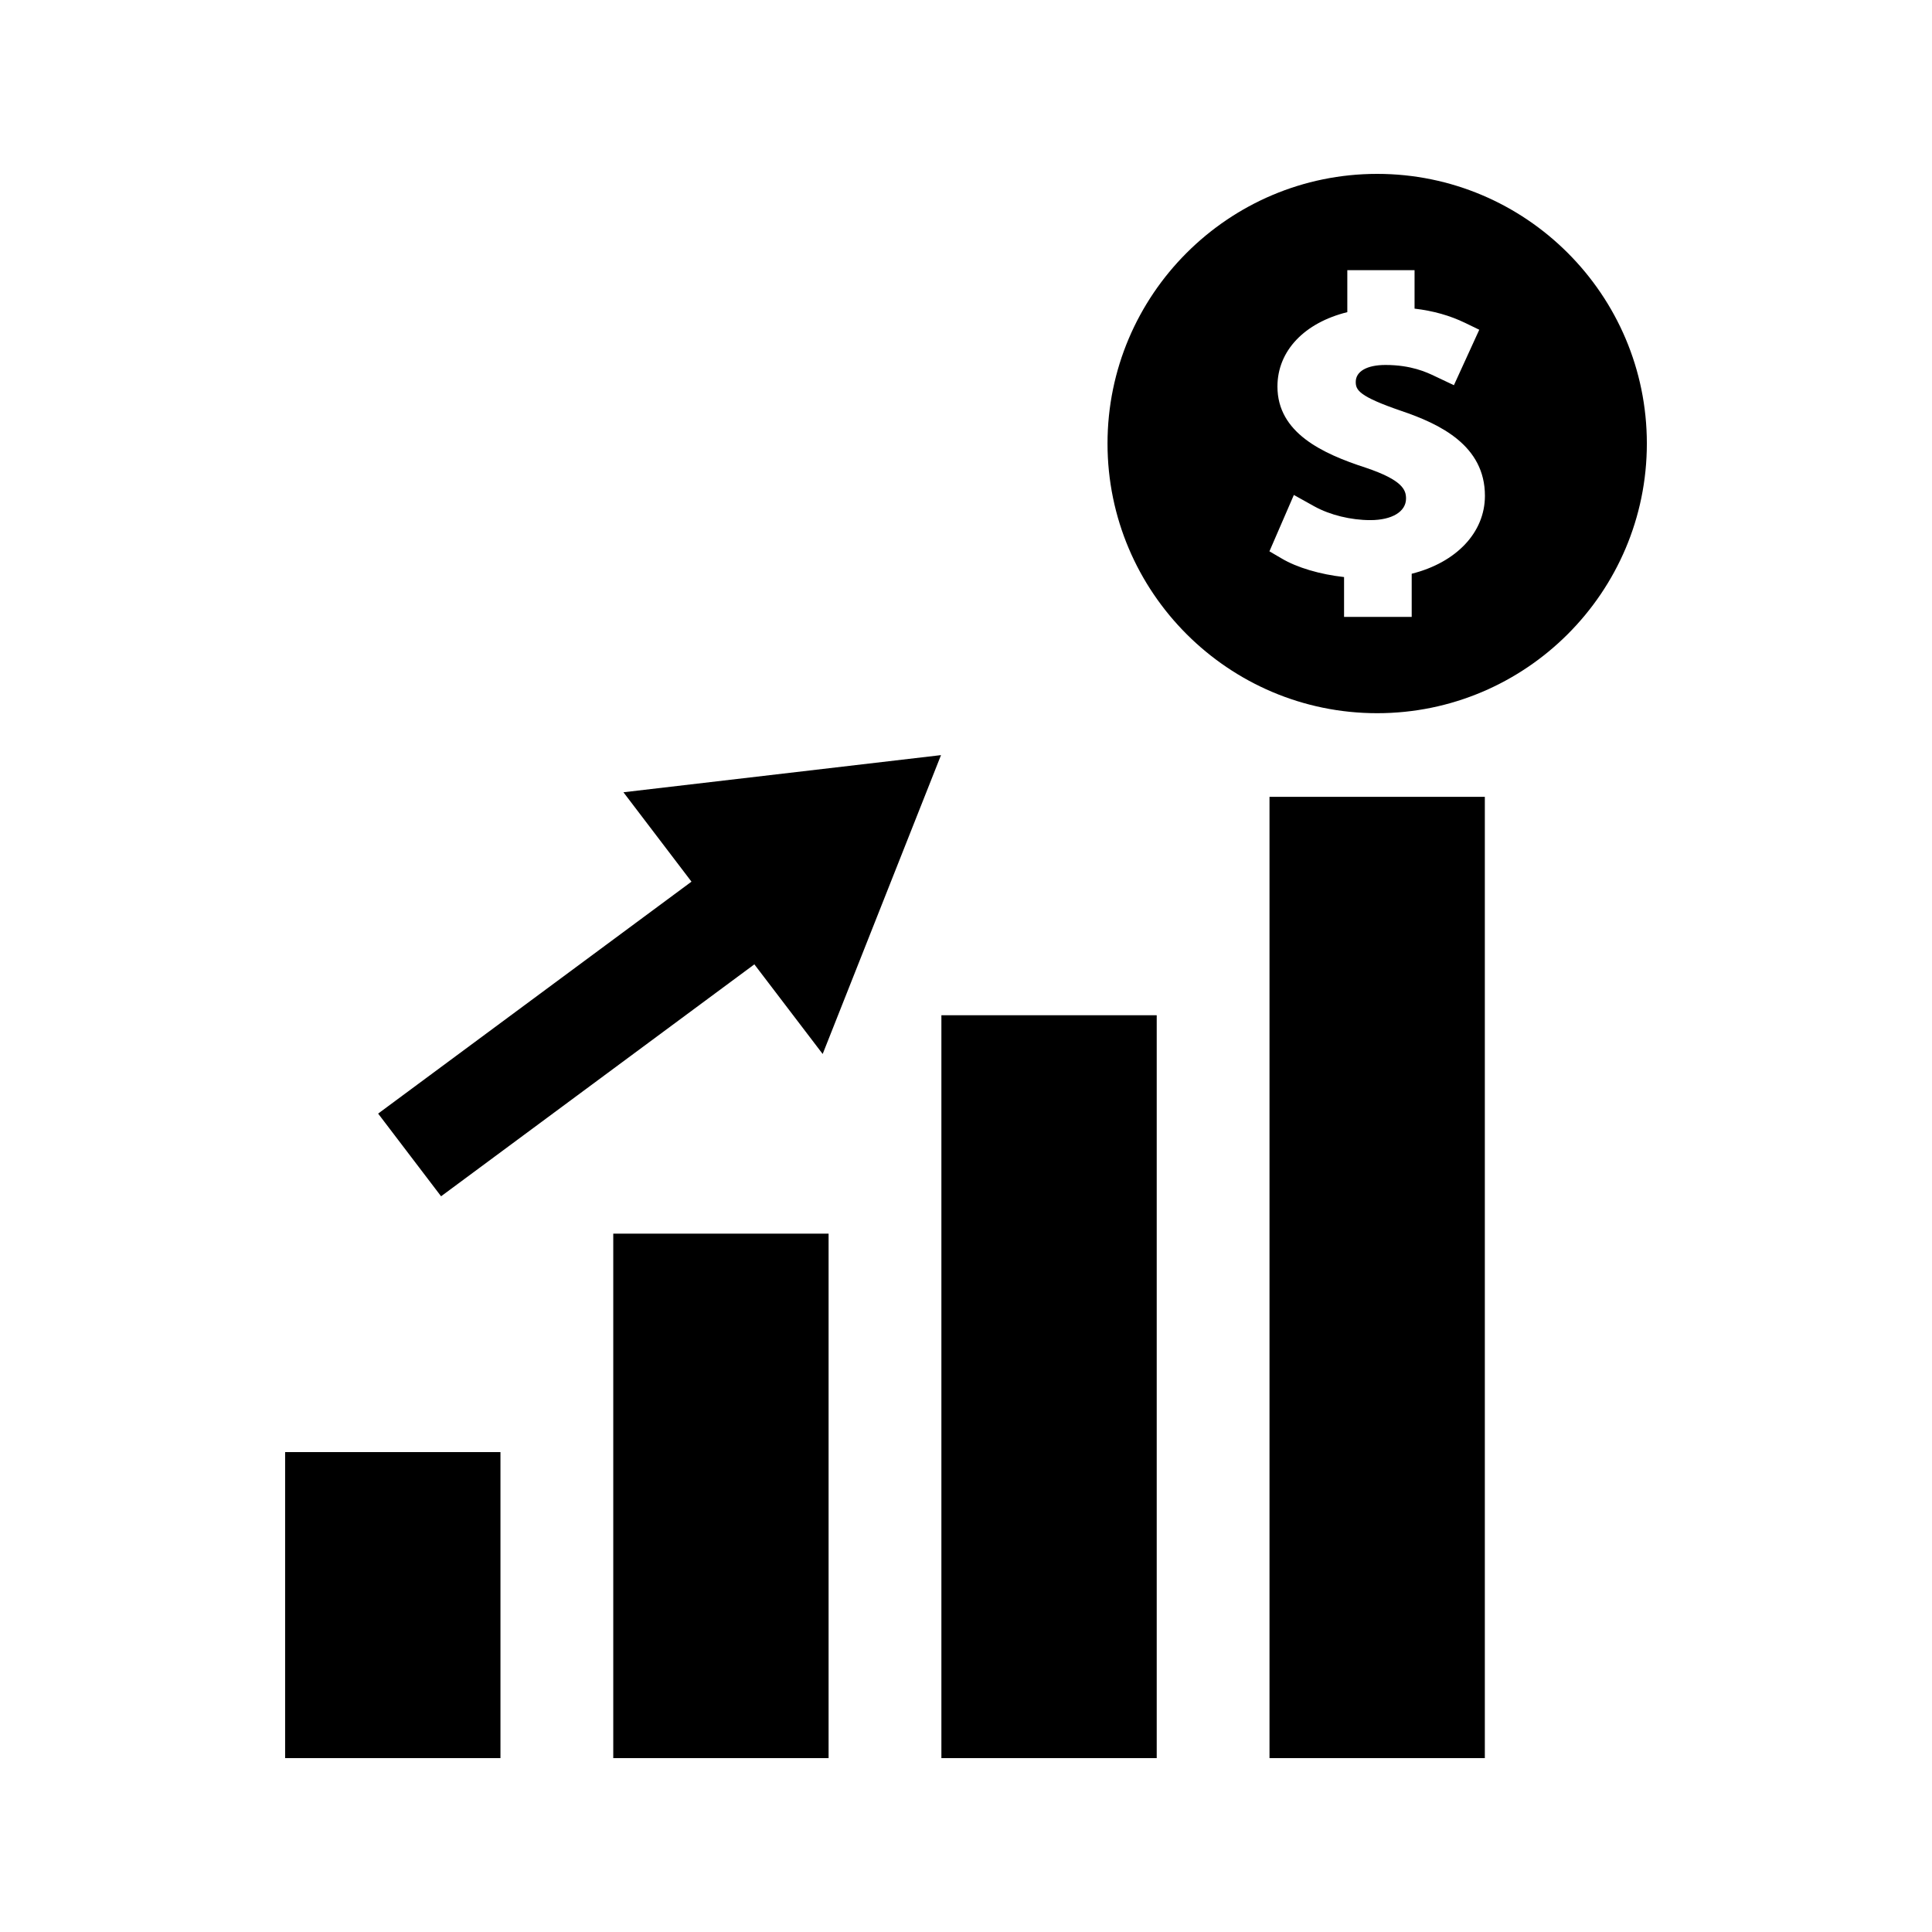 <?xml version="1.0" encoding="UTF-8"?>
<!-- The Best Svg Icon site in the world: iconSvg.co, Visit us! https://iconsvg.co -->
<svg fill="#000000" width="800px" height="800px" version="1.1" viewBox="144 144 512 512" xmlns="http://www.w3.org/2000/svg">
 <g>
  <path d="m306.52 470.93h57.066v138.99h-57.066z"/>
  <path d="m219.56 528.82h57.066v81.098h-57.066z"/>
  <path d="m393.48 413.05h57.062v196.87h-57.062z"/>
  <path d="m480.43 355.17h57.066v254.75h-57.066z"/>
  <path d="m508.96 190.08c-39.406 0-71.457 32.055-71.457 71.457 0 39.406 32.051 71.469 71.457 71.469 39.414 0 71.473-32.059 71.473-71.469 0-39.402-32.066-71.457-71.473-71.457zm9.156 105.97v11.434h-17.926v-10.555c-6.352-0.707-12.441-2.481-16.613-4.969l-3.164-1.852 6.473-14.938 5.422 3.019c4.152 2.297 9.691 3.648 14.832 3.648 5.766 0 9.473-2.246 9.473-5.715 0-2.231-0.82-4.859-10.668-8.172-11.539-3.746-23.41-9.262-23.41-21.512 0-9.469 7.141-16.898 18.516-19.715v-11.125h17.82v10.195c4.965 0.578 9.367 1.828 13.426 3.789l3.723 1.805-6.719 14.695-5.191-2.457c-1.996-0.945-6.121-2.906-12.93-2.906-4.922 0-7.894 1.691-7.894 4.496 0 2.152 0.844 3.832 12.07 7.68 10.309 3.484 22.18 9.195 22.164 22.516-0.012 9.758-7.633 17.68-19.402 20.637z"/>
  <path d="m327.25 377.65-83.039 61.465 16.68 21.914 83.023-61.465 18.105 23.754 31.359-79.203-84.16 9.844z"/>
 </g>
</svg>